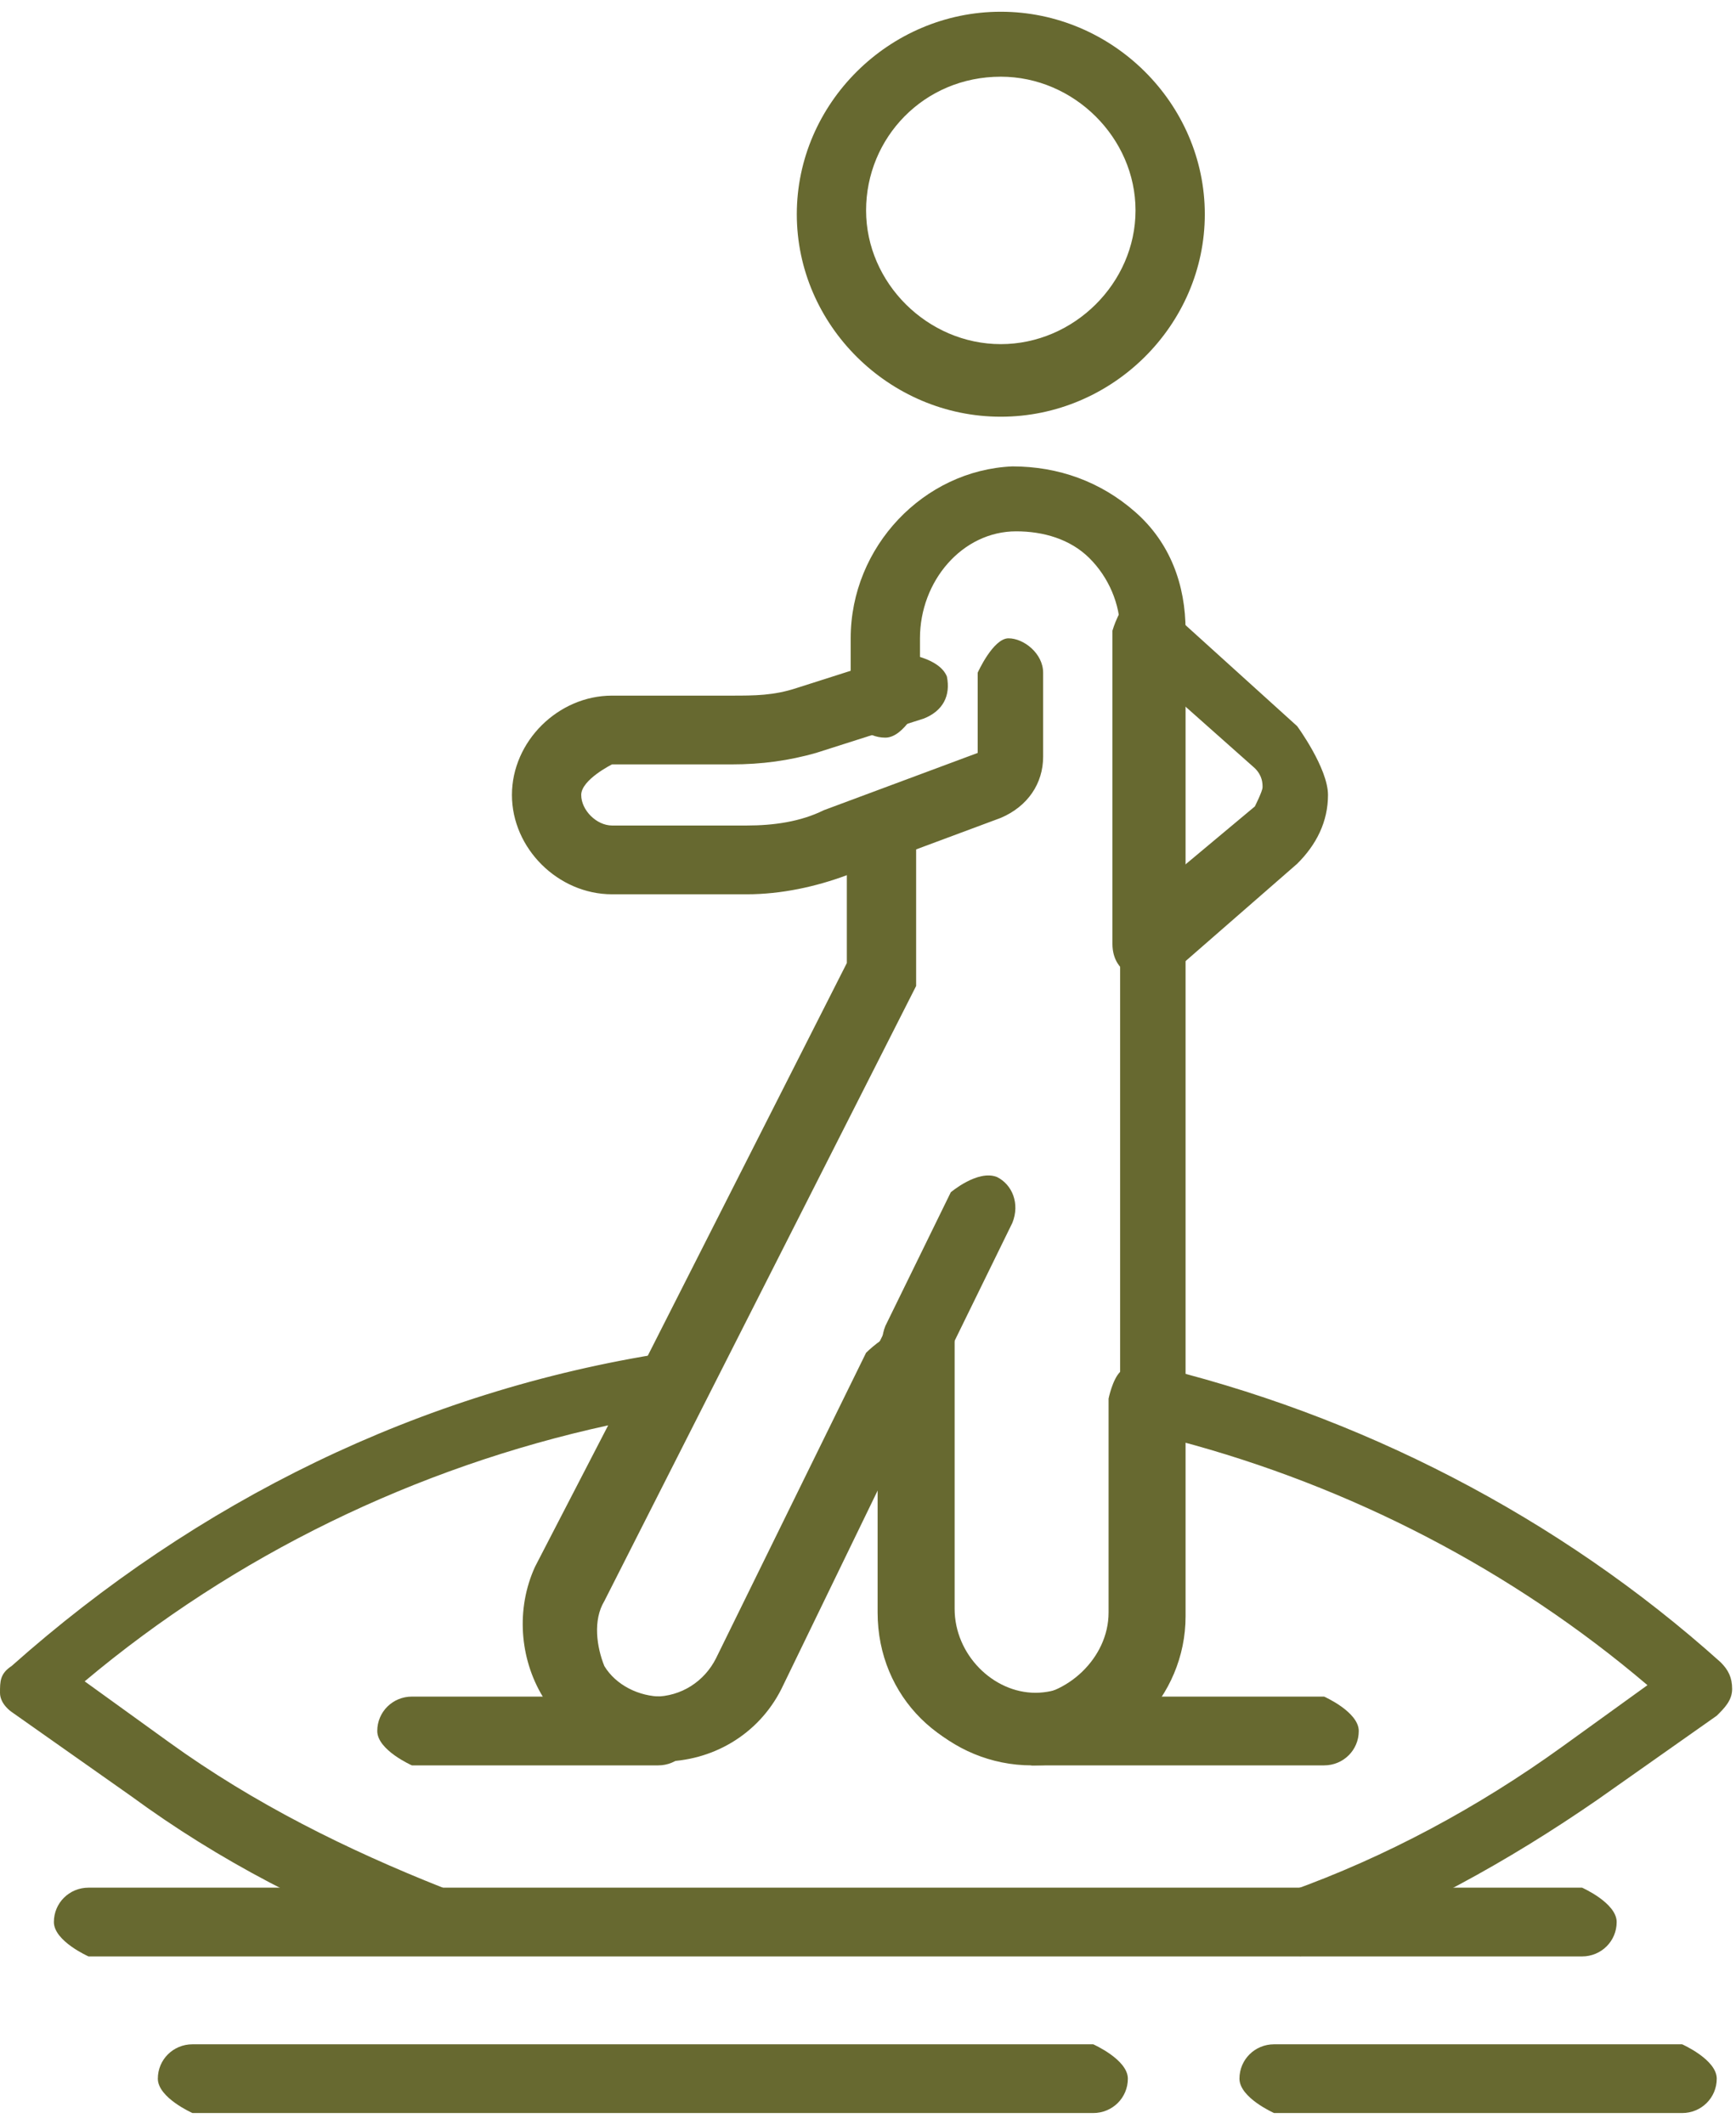 <?xml version="1.0" encoding="UTF-8"?>
<svg xmlns="http://www.w3.org/2000/svg" width="76" height="93" viewBox="0 0 76 93" fill="none">
  <path d="M40.107 60.063C40.107 60.063 39.602 60.063 39.433 60.063C38.759 59.729 38.422 58.892 38.759 58.056L41.624 52.201C41.624 52.201 42.803 51.198 43.646 51.532C44.32 51.867 44.657 52.703 44.32 53.539L41.455 59.394C41.455 59.394 40.613 60.23 40.107 60.23V60.063Z" fill="#676930"></path>
  <path d="M43.814 18.245C38.927 18.245 34.883 14.231 34.883 9.38C34.883 4.529 38.927 0.514 43.814 0.514C48.701 0.514 52.745 4.529 52.745 9.38C52.745 14.231 48.701 18.245 43.814 18.245ZM43.814 3.358C40.444 3.358 37.916 6.034 37.916 9.213C37.916 12.391 40.612 15.067 43.814 15.067C47.016 15.067 49.712 12.391 49.712 9.213C49.712 6.034 47.016 3.358 43.814 3.358Z" fill="#676930"></path>
  <path d="M32.691 39.154H26.794C24.434 39.154 22.412 37.147 22.412 34.805C22.412 32.463 24.434 30.456 26.794 30.456H32.017C33.029 30.456 33.871 30.456 34.882 30.121L39.601 28.616C39.601 28.616 41.117 28.783 41.454 29.62C41.623 30.456 41.286 31.125 40.443 31.46L35.725 32.965C34.545 33.3 33.365 33.467 32.017 33.467H26.794C26.794 33.467 25.445 34.136 25.445 34.805C25.445 35.474 26.119 36.143 26.794 36.143H32.691C33.871 36.143 35.051 35.976 36.062 35.474L42.802 32.965V29.452C42.802 29.452 43.476 27.947 44.151 27.947C44.825 27.947 45.667 28.616 45.667 29.452V33.132C45.667 34.303 44.993 35.307 43.813 35.809L37.073 38.318C35.725 38.82 34.208 39.154 32.691 39.154Z" fill="#676930"></path>
  <path d="M50.218 42.667C50.218 42.667 49.881 42.667 49.544 42.667C49.038 42.5 48.701 41.998 48.701 41.329V27.613C48.701 27.613 49.038 26.442 49.544 26.275C50.049 26.108 50.723 26.275 51.06 26.609L56.79 31.795C56.79 31.795 58.138 33.635 58.138 34.806C58.138 35.977 57.632 36.98 56.79 37.816L51.229 42.667C51.229 42.667 50.555 43.002 50.218 43.002V42.667ZM51.734 30.791V37.984L54.936 35.307C54.936 35.307 55.273 34.638 55.273 34.471C55.273 34.304 55.273 33.969 54.936 33.635L51.734 30.791Z" fill="#676930"></path>
  <path d="M45.162 77.292C41.623 77.292 38.59 74.449 38.59 70.769V64.914L34.209 73.947C33.197 75.954 31.175 77.125 28.985 77.125C26.962 77.125 25.109 76.121 23.929 74.449C22.918 72.776 22.75 70.601 23.592 68.761L37.073 42.165V36.478C37.073 36.478 37.747 34.972 38.59 34.972C39.433 34.972 40.107 35.641 40.107 36.478V42.499C40.107 42.499 40.107 43.001 40.107 43.169L26.457 70.1C25.951 70.936 26.12 72.107 26.457 72.943C26.962 73.779 27.974 74.281 28.985 74.281C30.164 74.281 31.175 73.612 31.681 72.609L38.927 57.889C38.927 57.889 39.938 56.885 40.612 57.052C41.286 57.052 41.792 57.721 41.792 58.39V70.434C41.792 72.441 43.477 74.114 45.331 74.114C47.184 74.114 49.038 72.441 49.038 70.434V27.612C49.038 26.441 48.532 25.27 47.69 24.434C46.847 23.598 45.668 23.263 44.488 23.263C42.129 23.263 40.275 25.438 40.275 27.947V30.791C40.275 30.791 39.601 32.296 38.758 32.296C37.916 32.296 37.242 31.627 37.242 30.791V27.947C37.242 23.932 40.444 20.587 44.319 20.42C46.342 20.42 48.195 21.089 49.712 22.427C51.229 23.765 51.903 25.605 51.903 27.612V70.769C51.903 74.281 49.038 77.292 45.331 77.292H45.162Z" fill="#676930"></path>
  <path d="M56.958 85.656C56.958 85.656 55.778 85.322 55.61 84.653C55.273 83.984 55.61 83.147 56.452 82.813C60.665 81.307 64.71 79.133 68.417 76.456L72.124 73.78C66.226 68.762 59.148 65.082 51.565 63.075V70.602C51.565 74.115 48.701 77.125 44.993 77.125C41.286 77.125 38.421 74.282 38.421 70.602V64.747L34.04 73.78C33.029 75.787 31.007 76.958 28.816 76.958C26.794 76.958 24.94 75.954 23.761 74.282C22.749 72.609 22.581 70.434 23.424 68.594L26.625 62.405C18.2 64.245 10.279 68.093 3.707 73.613L7.415 76.289C11.122 78.965 15.166 80.973 19.379 82.645C20.053 82.98 20.559 83.816 20.222 84.485C19.885 85.154 19.042 85.656 18.368 85.322C13.818 83.649 9.605 81.475 5.729 78.631L0.506 74.951C0.506 74.951 0 74.616 0 74.115C0 73.613 0 73.278 0.506 72.944C8.594 65.751 18.368 60.9 29.153 59.227C29.659 59.227 30.164 59.227 30.501 59.729C30.838 60.231 30.838 60.733 30.501 61.234L26.12 70.1C25.614 70.936 25.783 72.107 26.12 72.944C26.625 73.78 27.636 74.282 28.647 74.282C29.827 74.282 30.838 73.613 31.344 72.609L37.916 59.227C37.916 59.227 38.758 58.391 39.264 58.391H39.938C39.938 58.391 41.286 59.06 41.286 59.896V70.602C41.286 72.609 42.971 74.282 44.825 74.282C46.678 74.282 48.532 72.609 48.532 70.602V61.234C48.532 61.234 48.701 60.398 49.038 60.064C49.375 59.729 49.88 59.729 50.217 59.729C59.486 61.904 68.248 66.42 75.326 72.776C75.663 73.111 75.831 73.445 75.831 73.947C75.831 74.449 75.494 74.784 75.157 75.118L69.933 78.798C66.058 81.475 61.845 83.816 57.295 85.489C57.295 85.489 56.958 85.489 56.789 85.489L56.958 85.656Z" fill="#676930"></path>
  <path d="M28.817 77.292H18.032C18.032 77.292 16.516 76.623 16.516 75.787C16.516 74.951 17.19 74.281 18.032 74.281H28.817C28.817 74.281 30.334 74.951 30.334 75.787C30.334 76.623 29.66 77.292 28.817 77.292Z" fill="#676930"></path>
  <path d="M57.968 77.292H45.161C45.161 77.292 43.645 76.623 43.645 75.787C43.645 74.951 44.319 74.281 45.161 74.281H57.968C57.968 74.281 59.485 74.951 59.485 75.787C59.485 76.623 58.811 77.292 57.968 77.292Z" fill="#676930"></path>
  <path d="M69.26 85.657H3.876C3.876 85.657 2.359 84.988 2.359 84.151C2.359 83.315 3.033 82.646 3.876 82.646H69.26C69.26 82.646 70.776 83.315 70.776 84.151C70.776 84.988 70.102 85.657 69.26 85.657Z" fill="#676930"></path>
  <path d="M47.859 92.514H8.427C8.427 92.514 6.91 91.845 6.91 91.009C6.91 90.173 7.584 89.504 8.427 89.504H47.859C47.859 89.504 49.376 90.173 49.376 91.009C49.376 91.845 48.702 92.514 47.859 92.514Z" fill="#676930"></path>
  <path d="M73.641 92.514H55.778C55.778 92.514 54.262 91.845 54.262 91.009C54.262 90.173 54.936 89.504 55.778 89.504H73.641C73.641 89.504 75.157 90.173 75.157 91.009C75.157 91.845 74.483 92.514 73.641 92.514Z" fill="#676930"></path>
</svg>
